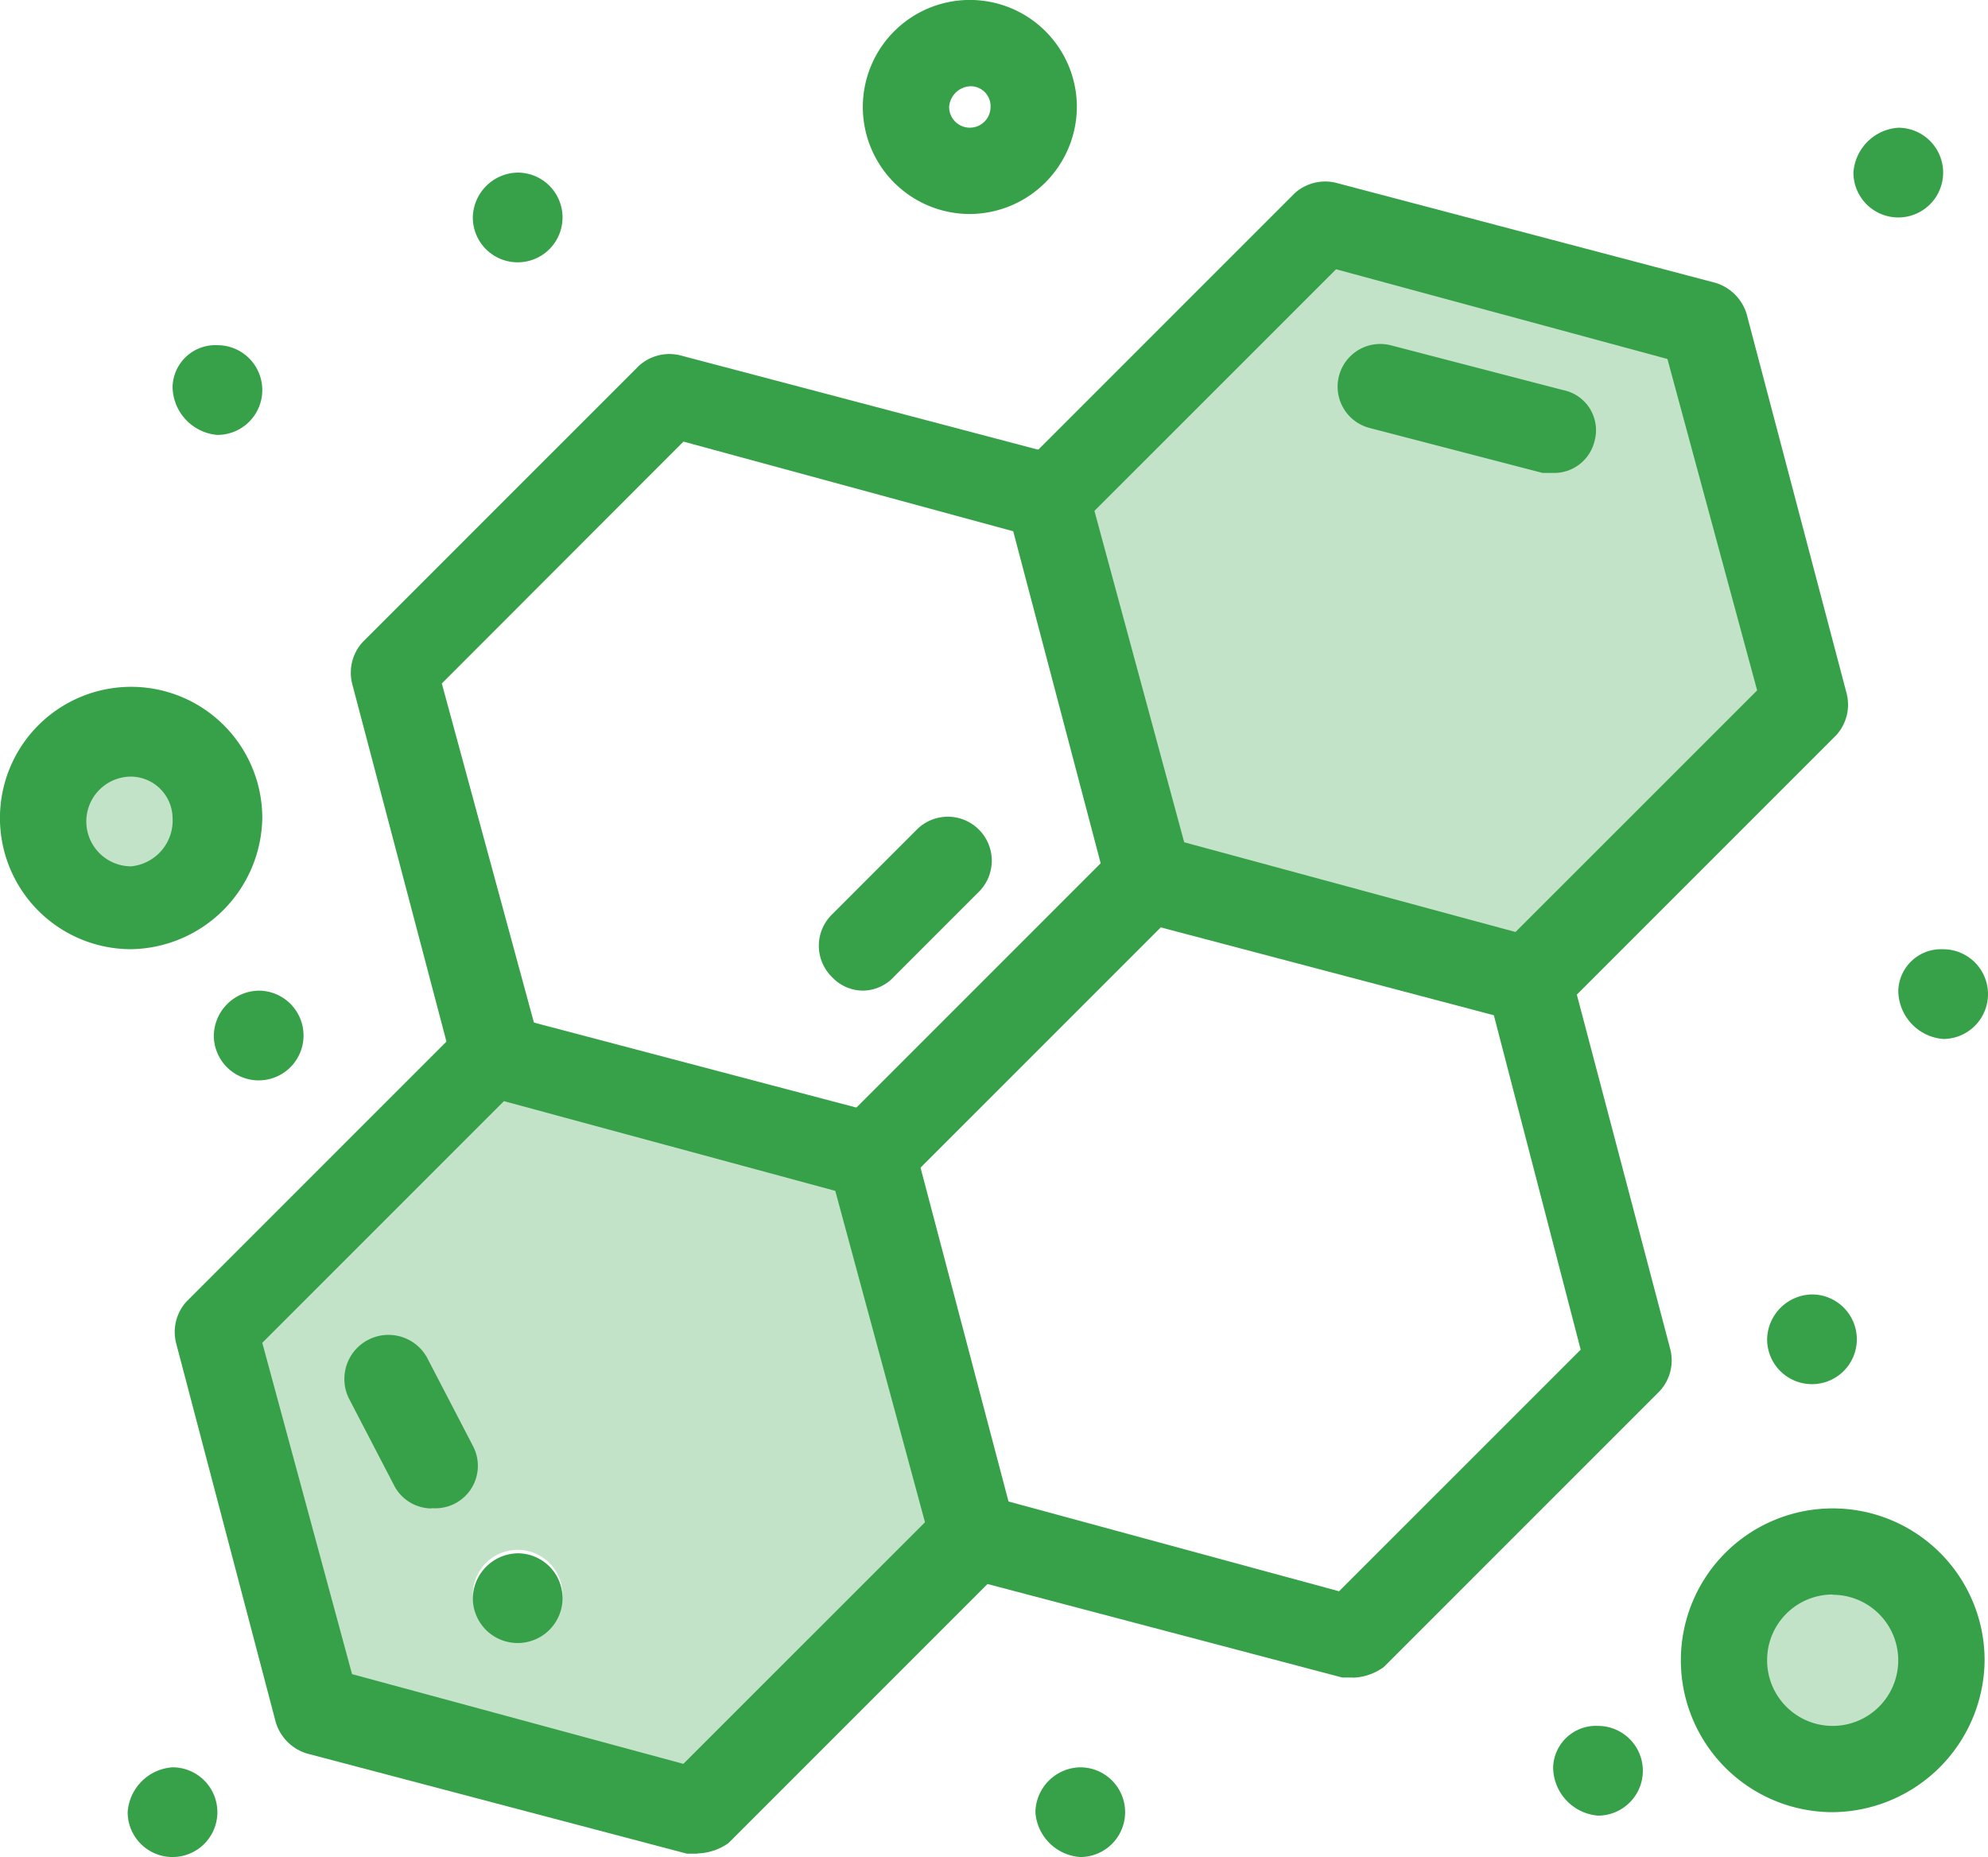 <svg xmlns="http://www.w3.org/2000/svg" xmlns:xlink="http://www.w3.org/1999/xlink" id="Group_17821" data-name="Group 17821" width="37.45" height="34.98" viewBox="0 0 37.45 34.98"><defs><clipPath id="clip-path"><rect id="Rectangle_3882" data-name="Rectangle 3882" width="37.45" height="34.98" fill="#37a149"></rect></clipPath><clipPath id="clip-path-3"><rect id="Rectangle_3877" data-name="Rectangle 3877" width="3.251" height="3.251" fill="#37a149"></rect></clipPath><clipPath id="clip-path-4"><rect id="Rectangle_3878" data-name="Rectangle 3878" width="4.031" height="4.031" fill="#37a149"></rect></clipPath><clipPath id="clip-path-5"><rect id="Rectangle_3879" data-name="Rectangle 3879" width="14.239" height="14.239" fill="#37a149"></rect></clipPath></defs><g id="Group_17820" data-name="Group 17820" clip-path="url(#clip-path)"><g id="Group_17819" data-name="Group 17819" transform="translate(0 0)"><g id="Group_17818" data-name="Group 17818" clip-path="url(#clip-path)"><g id="Group_17808" data-name="Group 17808" transform="translate(0.845 13.784)" opacity="0.3"><g id="Group_17807" data-name="Group 17807"><g id="Group_17806" data-name="Group 17806" clip-path="url(#clip-path-3)"><path id="Path_14606" data-name="Path 14606" d="M2.938,21.4a1.625,1.625,0,1,1,0,3.25,1.625,1.625,0,1,1,0-3.25" transform="translate(-1.312 -21.398)" fill="#37a149"></path></g></g></g><g id="Group_17811" data-name="Group 17811" transform="translate(32.509 29.258)" opacity="0.3"><g id="Group_17810" data-name="Group 17810"><g id="Group_17809" data-name="Group 17809" clip-path="url(#clip-path-4)"><path id="Path_14607" data-name="Path 14607" d="M52.483,45.421a2.016,2.016,0,1,1-2.016,2.016,2.016,2.016,0,0,1,2.016-2.016" transform="translate(-50.467 -45.421)" fill="#37a149"></path></g></g></g><g id="Group_17814" data-name="Group 17814" transform="translate(4.096 19.83)" opacity="0.3"><g id="Group_17813" data-name="Group 17813"><g id="Group_17812" data-name="Group 17812" clip-path="url(#clip-path-5)"><path id="Path_14608" data-name="Path 14608" d="M18.712,32.671,20.6,39.823l-5.2,5.2L8.244,43.139,6.359,35.987l5.2-5.2ZM12.86,40.993a.845.845,0,1,0-.845.845.861.861,0,0,0,.845-.845" transform="translate(-6.359 -30.785)" fill="#37a149"></path></g></g></g><g id="Group_17817" data-name="Group 17817" transform="translate(19.765 4.161)" opacity="0.3"><g id="Group_17816" data-name="Group 17816"><g id="Group_17815" data-name="Group 17815" clip-path="url(#clip-path-5)"><path id="Path_14609" data-name="Path 14609" d="M43.037,8.346,44.923,15.5l-5.2,5.2L32.57,18.814l-1.886-7.153,5.2-5.2Z" transform="translate(-30.684 -6.46)" fill="#37a149"></path></g></g></g><path id="Path_14610" data-name="Path 14610" d="M56.359,27.757a.845.845,0,0,1,0,1.69.92.92,0,0,1-.845-.91.806.806,0,0,1,.845-.78" transform="translate(-19.754 -9.877)" fill="#37a149"></path><path id="Path_14611" data-name="Path 14611" d="M55.047,3.735a.845.845,0,1,1-.845.845.908.908,0,0,1,.845-.845" transform="translate(-19.287 -1.329)" fill="#37a149"></path><path id="Path_14612" data-name="Path 14612" d="M52.524,37.851a.845.845,0,1,1-.845.845.861.861,0,0,1,.845-.845" transform="translate(-18.39 -13.469)" fill="#37a149"></path><path id="Path_14613" data-name="Path 14613" d="M46.265,50.468a.845.845,0,0,1,0,1.69.92.92,0,0,1-.845-.91.806.806,0,0,1,.845-.78" transform="translate(-16.162 -17.959)" fill="#37a149"></path><path id="Path_14614" data-name="Path 14614" d="M31.125,51.679a.845.845,0,1,1,0,1.69.908.908,0,0,1-.845-.845.861.861,0,0,1,.845-.845" transform="translate(-10.775 -18.39)" fill="#37a149"></path><path id="Path_14615" data-name="Path 14615" d="M14.673,5.047a.845.845,0,1,1-.845.845.861.861,0,0,1,.845-.845" transform="translate(-4.921 -1.796)" fill="#37a149"></path><path id="Path_14616" data-name="Path 14616" d="M14.673,45.421a.845.845,0,1,1-.845.845.861.861,0,0,1,.845-.845" transform="translate(-4.921 -16.163)" fill="#37a149"></path><path id="Path_14617" data-name="Path 14617" d="M7.1,28.968a.845.845,0,1,1-.845.845.861.861,0,0,1,.845-.845" transform="translate(-2.227 -10.308)" fill="#37a149"></path><path id="Path_14618" data-name="Path 14618" d="M5.892,10.094a.845.845,0,1,1,0,1.69.92.92,0,0,1-.845-.91.806.806,0,0,1,.845-.78" transform="translate(-1.796 -3.592)" fill="#37a149"></path><path id="Path_14619" data-name="Path 14619" d="M4.579,51.679a.845.845,0,1,1-.845.845.908.908,0,0,1,.845-.845" transform="translate(-1.329 -18.39)" fill="#37a149"></path><path id="Path_14620" data-name="Path 14620" d="M12.948,24.3a.781.781,0,0,1-.78-.586L10.283,16.56a.855.855,0,0,1,.2-.781l5.2-5.2a.854.854,0,0,1,.78-.2l7.152,1.885a.8.8,0,0,1-.39,1.561l-6.7-1.821L11.973,16.56l1.82,6.7a.745.745,0,0,1-.585.975.492.492,0,0,1-.26.065" transform="translate(-3.65 -3.686)" fill="#37a149"></path><path id="Path_14621" data-name="Path 14621" d="M25.078,31.226a.793.793,0,0,1-.585-.26.824.824,0,0,1,0-1.17l5.2-5.2a.827.827,0,0,1,1.17,1.17l-5.2,5.2a.8.8,0,0,1-.586.26" transform="translate(-8.629 -8.665)" fill="#37a149"></path><path id="Path_14622" data-name="Path 14622" d="M35.166,41.349h-.2l-7.152-1.885a.8.8,0,1,1,.39-1.56l6.7,1.82,4.552-4.551L37.7,28.411a.8.8,0,0,1,1.561-.39l1.885,7.152a.853.853,0,0,1-.2.779l-5.2,5.2a1.047,1.047,0,0,1-.585.2" transform="translate(-9.679 -9.751)" fill="#37a149"></path><path id="Path_14623" data-name="Path 14623" d="M39.277,21.136h-.195l-7.152-1.886a.88.88,0,0,1-.586-.585L29.46,11.513a.854.854,0,0,1,.2-.78l5.2-5.2a.856.856,0,0,1,.78-.2l7.152,1.885a.88.88,0,0,1,.585.586l1.885,7.152a.855.855,0,0,1-.195.78l-5.2,5.2a1.051,1.051,0,0,1-.585.2m-6.5-3.381,6.241,1.69,4.552-4.551-1.69-6.242-6.242-1.69-4.552,4.551Z" transform="translate(-10.474 -1.89)" fill="#37a149"></path><path id="Path_14624" data-name="Path 14624" d="M14.951,45.461h-.195L7.6,43.575a.879.879,0,0,1-.586-.585L5.134,35.839a.854.854,0,0,1,.2-.78l5.2-5.2a.856.856,0,0,1,.78-.2l7.152,1.885a.88.88,0,0,1,.585.586l1.885,7.152a.856.856,0,0,1-.195.78l-5.2,5.2a1.053,1.053,0,0,1-.586.195M8.45,42.08l6.241,1.69,4.552-4.551-1.69-6.242-6.242-1.69L6.759,35.839Z" transform="translate(-1.818 -10.546)" fill="#37a149"></path><path id="Path_14625" data-name="Path 14625" d="M43.175,12.481h-.2l-3.251-.845a.8.8,0,1,1,.39-1.56l3.251.845a.771.771,0,0,1,.586.975.782.782,0,0,1-.781.585" transform="translate(-13.917 -3.573)" fill="#37a149"></path><path id="Path_14626" data-name="Path 14626" d="M11.707,42.3a.8.8,0,0,1-.715-.455l-.845-1.626a.829.829,0,1,1,1.5-.715l.845,1.626a.8.8,0,0,1-.39,1.1.821.821,0,0,1-.39.065" transform="translate(-3.579 -13.887)" fill="#37a149"></path><path id="Path_14627" data-name="Path 14627" d="M24.775,27.145a.8.8,0,0,1-.585-.26.824.824,0,0,1,0-1.17l1.625-1.626a.828.828,0,0,1,1.17,1.17l-1.625,1.626a.8.8,0,0,1-.586.26" transform="translate(-8.521 -8.486)" fill="#37a149"></path><path id="Path_14628" data-name="Path 14628" d="M2.471,25.027a2.471,2.471,0,1,1,2.47-2.471,2.512,2.512,0,0,1-2.47,2.471m0-3.251a.845.845,0,1,0,0,1.69.866.866,0,0,0,.78-.91.791.791,0,0,0-.78-.78" transform="translate(0 -7.148)" fill="#37a149"></path><path id="Path_14629" data-name="Path 14629" d="M27.249,4.031a2.016,2.016,0,1,1,2.016-2.016,2.026,2.026,0,0,1-2.016,2.016m0-2.406a.419.419,0,0,0-.39.39.39.39,0,0,0,.78,0,.375.375,0,0,0-.39-.39" transform="translate(-8.979 0)" fill="#37a149"></path><path id="Path_14630" data-name="Path 14630" d="M52.016,49.83a2.861,2.861,0,1,1,2.861-2.861,2.886,2.886,0,0,1-2.861,2.861m0-4.1A1.235,1.235,0,0,0,50.78,46.97a1.235,1.235,0,1,0,1.235-1.235" transform="translate(-17.491 -15.696)" fill="#37a149"></path></g></g></g></svg>